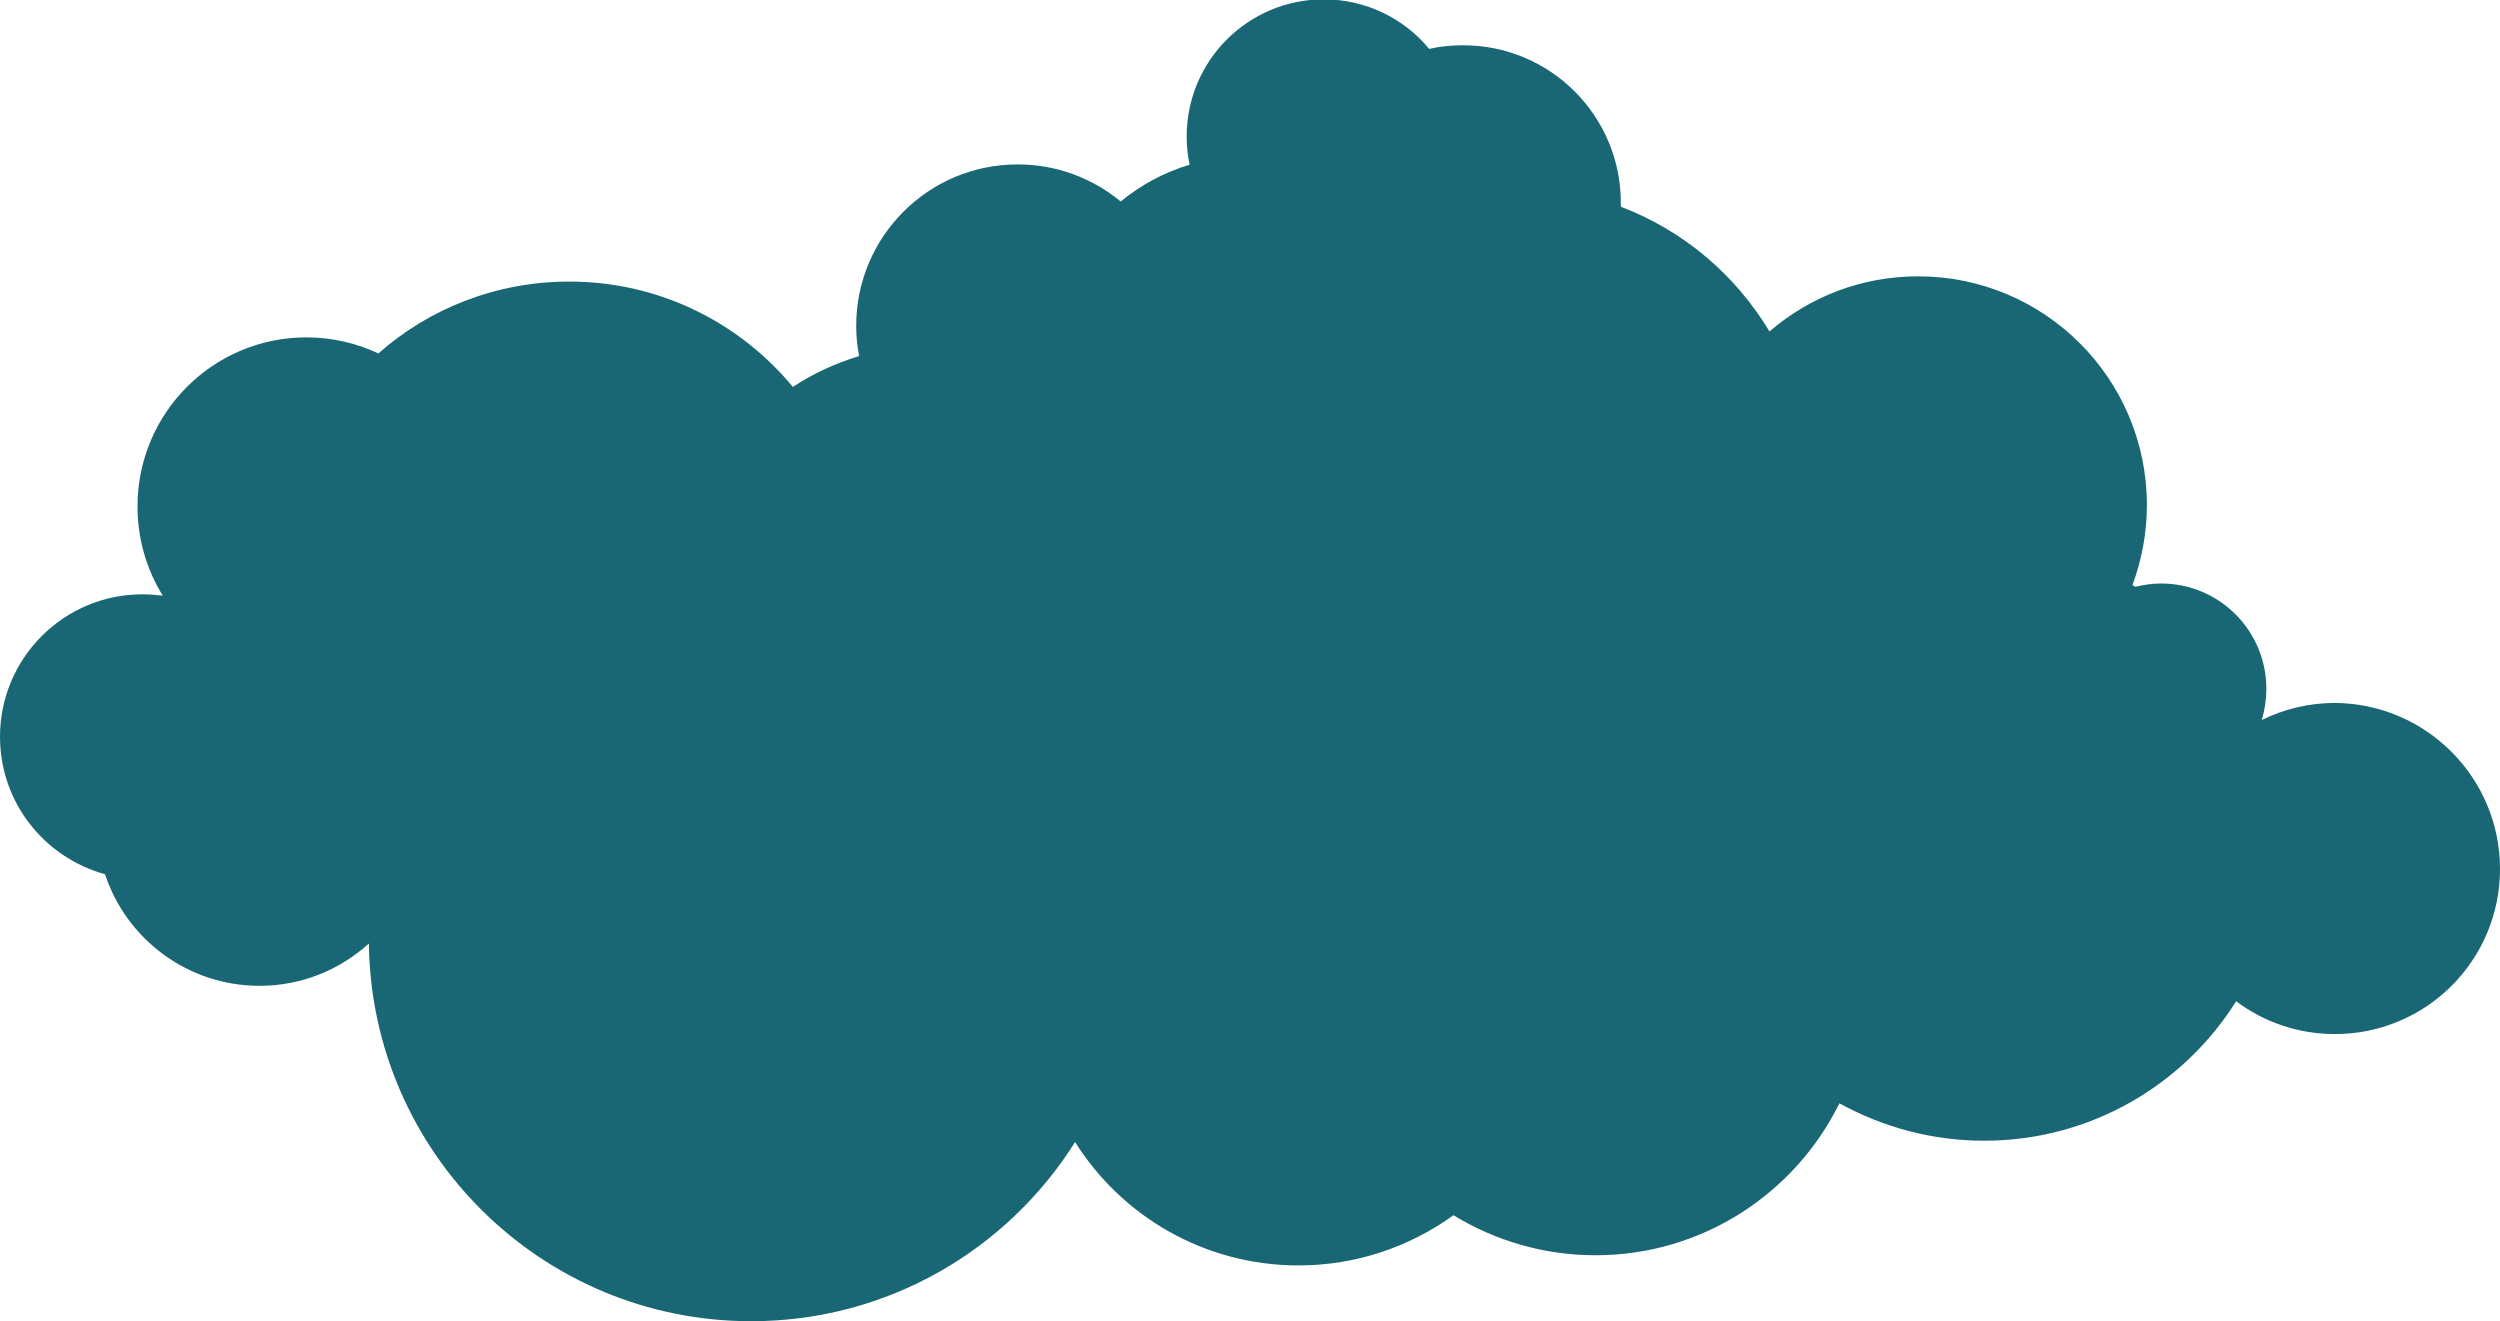 <svg xmlns="http://www.w3.org/2000/svg" xmlns:xlink="http://www.w3.org/1999/xlink" id="Ebene_1" x="0px" y="0px" viewBox="0 0 761.8 402.6" style="enable-background:new 0 0 761.8 402.6;" xml:space="preserve"> <style type="text/css"> .st0{fill:#196774;} </style> <path class="st0" d="M761.8,264.8c0,27.8-22.5,50.3-50.3,50.3c-11.3,0-21.7-3.7-30.1-10c-16,25.5-44.4,42.5-76.8,42.5 c-16,0-31-4.2-44.1-11.4c-13.5,27.4-41.7,46.3-74.3,46.3c-15.9,0-30.7-4.5-43.3-12.2c-13.3,9.6-29.6,15.3-47.2,15.3 c-28.7,0-53.9-15-68.1-37.6c-20.6,32.8-57.1,54.6-98.7,54.6c-63.9,0-115.7-51.4-116.5-115.1c-8.8,8-20.5,12.9-33.3,12.9 c-22,0-40.6-14.3-47.1-34C13.5,261.3,0,244.5,0,224.5c0-23.9,19.4-43.4,43.4-43.4c2.1,0,4.2,0.2,6.2,0.4c-4.9-7.9-7.7-17.2-7.7-27.2 c0-28.4,23-51.5,51.5-51.5c7.8,0,15.3,1.8,21.9,4.9c15.5-13.7,35.9-21.9,58.2-21.9c27.4,0,51.9,12.5,68.1,32.1 c6.2-4.1,13-7.2,20.2-9.4c-0.6-3-0.9-6-0.9-9.2c0-27.2,22-49.2,49.2-49.2c11.9,0,22.8,4.2,31.4,11.3c6.1-5,13.2-8.9,21-11.2 c-0.6-2.8-0.9-5.7-0.9-8.6c0-23.1,18.7-41.8,41.8-41.8c12.9,0,24.5,5.9,32.1,15.1c3.4-0.8,6.9-1.1,10.4-1.1c26.5,0,48,21.5,48,48 c0,0.4,0,0.8,0,1.2c19,7.2,34.9,20.7,45.3,38c12.2-10.5,28-16.8,45.3-16.8c38.5,0,69.7,31.2,69.7,69.7c0,8.6-1.6,16.8-4.4,24.4 c0.3,0.2,0.6,0.3,0.9,0.5c2.5-0.6,5.1-1,7.8-1c17.8,0,32.1,14.4,32.1,32.1c0,3.3-0.5,6.5-1.4,9.5c6.7-3.3,14.3-5.2,22.3-5.2 C739.3,214.4,761.8,237,761.8,264.8z"></path> </svg>